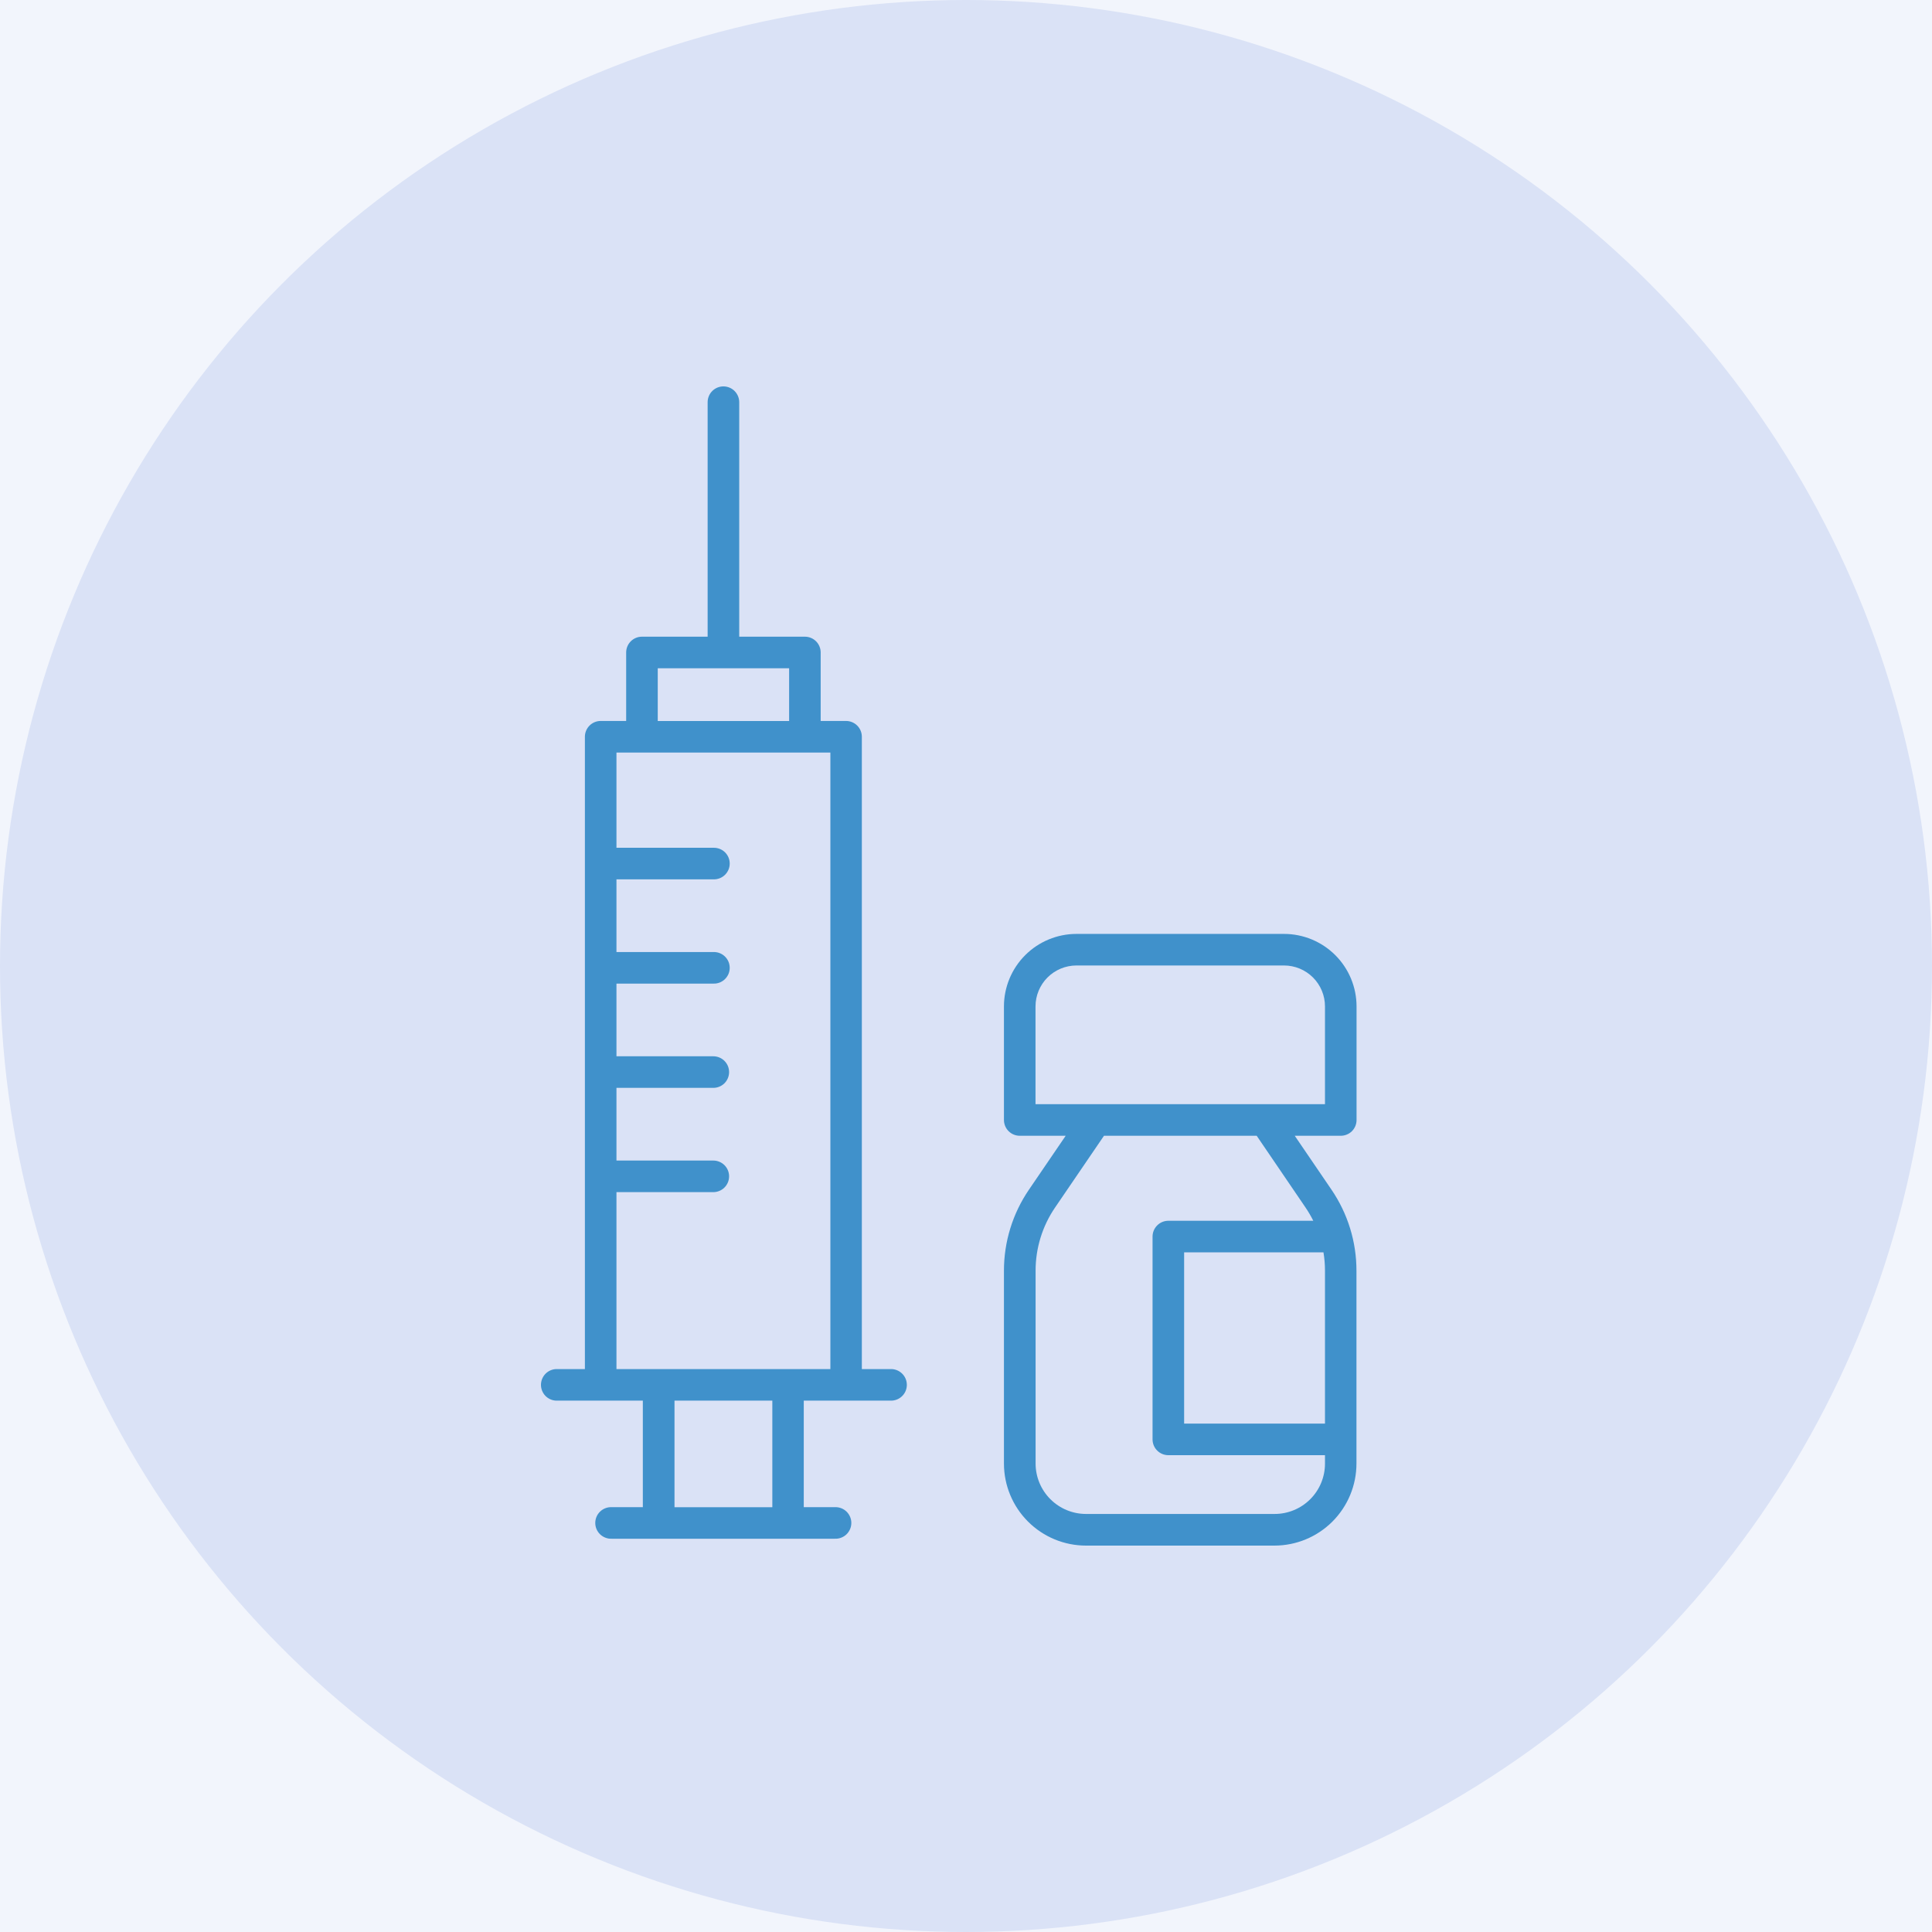 <?xml version="1.0" encoding="UTF-8"?> <svg xmlns="http://www.w3.org/2000/svg" width="100" height="100" viewBox="0 0 100 100" fill="none"><rect width="100" height="100" fill="#1E1E1E"></rect><rect width="1440" height="11144" transform="translate(-596 -4078)" fill="white"></rect><rect x="-456" y="-134" width="1160" height="410" rx="20" fill="#F2F5FC"></rect><circle cx="50" cy="50" r="50" fill="#DAE2F6"></circle><path d="M46.097 70.863H44.609V38.134C44.609 37.917 44.523 37.709 44.369 37.556C44.216 37.403 44.008 37.317 43.791 37.317H42.478V33.772C42.478 33.555 42.392 33.347 42.239 33.194C42.086 33.041 41.878 32.955 41.661 32.955H38.262V20.818C38.262 20.601 38.175 20.393 38.022 20.239C37.869 20.086 37.661 20 37.444 20C37.227 20 37.019 20.086 36.866 20.239C36.713 20.393 36.627 20.601 36.627 20.818V32.955H33.227C33.01 32.955 32.802 33.041 32.649 33.194C32.496 33.347 32.41 33.555 32.41 33.772V37.317H31.091C30.874 37.317 30.667 37.403 30.514 37.556C30.36 37.71 30.274 37.918 30.274 38.134V70.863H28.786C28.575 70.871 28.375 70.961 28.228 71.113C28.082 71.266 28 71.469 28 71.68C28 71.891 28.082 72.094 28.228 72.247C28.375 72.399 28.575 72.489 28.786 72.497H33.273V78.01H31.66C31.55 78.006 31.441 78.024 31.338 78.063C31.235 78.102 31.141 78.162 31.062 78.238C30.982 78.314 30.919 78.406 30.876 78.507C30.833 78.608 30.811 78.717 30.811 78.827C30.811 78.937 30.833 79.046 30.876 79.148C30.919 79.249 30.982 79.34 31.062 79.417C31.141 79.493 31.235 79.552 31.338 79.591C31.441 79.631 31.55 79.649 31.66 79.644H43.215C43.325 79.649 43.435 79.631 43.538 79.591C43.641 79.552 43.735 79.493 43.814 79.417C43.893 79.34 43.956 79.249 43.999 79.148C44.043 79.046 44.065 78.937 44.065 78.827C44.065 78.717 44.043 78.608 43.999 78.507C43.956 78.406 43.893 78.314 43.814 78.238C43.735 78.162 43.641 78.102 43.538 78.063C43.435 78.024 43.325 78.006 43.215 78.01H41.603V72.497H46.089C46.199 72.501 46.308 72.483 46.411 72.444C46.514 72.405 46.608 72.346 46.687 72.269C46.767 72.193 46.83 72.102 46.873 72C46.916 71.899 46.938 71.79 46.938 71.68C46.938 71.57 46.916 71.461 46.873 71.36C46.83 71.259 46.767 71.167 46.687 71.091C46.608 71.015 46.514 70.955 46.411 70.916C46.308 70.877 46.199 70.859 46.089 70.863H46.097ZM34.045 34.59H40.845V37.319H34.045V34.59ZM39.976 78.012H34.912V72.497H39.976V78.012ZM40.794 70.864H31.908V61.705H36.92C37.137 61.705 37.345 61.619 37.499 61.465C37.652 61.312 37.738 61.104 37.738 60.887C37.738 60.67 37.652 60.462 37.499 60.309C37.345 60.156 37.137 60.07 36.92 60.07H31.908V56.308H36.92C37.137 56.308 37.345 56.222 37.499 56.069C37.652 55.915 37.738 55.707 37.738 55.491C37.738 55.274 37.652 55.066 37.499 54.913C37.345 54.759 37.137 54.673 36.92 54.673H31.908V50.911H36.92C37.031 50.916 37.14 50.898 37.243 50.859C37.346 50.819 37.44 50.76 37.519 50.684C37.598 50.607 37.661 50.516 37.705 50.415C37.748 50.313 37.77 50.205 37.77 50.094C37.77 49.984 37.748 49.876 37.705 49.774C37.661 49.673 37.598 49.581 37.519 49.505C37.44 49.429 37.346 49.369 37.243 49.33C37.14 49.291 37.031 49.273 36.92 49.278H31.908V45.515H36.92C37.031 45.519 37.14 45.501 37.243 45.462C37.346 45.423 37.44 45.363 37.519 45.287C37.598 45.211 37.661 45.119 37.705 45.018C37.748 44.917 37.77 44.808 37.77 44.698C37.77 44.588 37.748 44.479 37.705 44.377C37.661 44.276 37.598 44.185 37.519 44.108C37.44 44.032 37.346 43.973 37.243 43.934C37.14 43.895 37.031 43.877 36.92 43.881H31.908V38.952H42.98V70.863L40.794 70.864Z" fill="#4091CB"></path><path d="M70.215 57.97V52.091C70.214 51.096 69.819 50.143 69.115 49.439C68.412 48.736 67.458 48.34 66.463 48.339H55.716C54.721 48.34 53.768 48.736 53.064 49.439C52.361 50.143 51.965 51.096 51.964 52.091V57.97C51.964 58.078 51.986 58.184 52.027 58.283C52.068 58.382 52.128 58.472 52.204 58.548C52.28 58.624 52.37 58.684 52.469 58.725C52.568 58.766 52.675 58.787 52.782 58.787H55.16L53.26 61.574C52.414 62.812 51.963 64.275 51.964 65.774V75.757C51.966 76.882 52.413 77.96 53.209 78.756C54.004 79.551 55.082 79.999 56.207 80H65.967C67.092 79.999 68.171 79.551 68.966 78.756C69.761 77.96 70.209 76.882 70.21 75.757V65.774C70.212 64.275 69.76 62.812 68.915 61.574L67.016 58.787H69.394C69.502 58.788 69.608 58.767 69.708 58.726C69.808 58.686 69.898 58.626 69.975 58.55C70.051 58.474 70.112 58.383 70.153 58.284C70.194 58.185 70.215 58.078 70.215 57.97ZM68.581 65.774V73.685H61.29V64.822H68.503C68.555 65.137 68.581 65.455 68.581 65.774ZM67.57 62.495C67.72 62.716 67.856 62.948 67.975 63.187H60.474C60.257 63.187 60.049 63.273 59.896 63.427C59.742 63.58 59.656 63.788 59.656 64.005V74.503C59.656 74.72 59.742 74.928 59.896 75.081C60.049 75.234 60.257 75.32 60.474 75.32H68.581V75.757C68.581 76.448 68.307 77.111 67.818 77.599C67.33 78.088 66.667 78.362 65.976 78.362H56.207C55.517 78.361 54.855 78.085 54.367 77.597C53.879 77.109 53.604 76.448 53.602 75.757V65.774C53.601 64.604 53.953 63.461 54.614 62.495L57.142 58.787H65.046L67.57 62.495ZM68.581 57.153H53.598V52.091C53.599 51.529 53.822 50.991 54.219 50.594C54.616 50.197 55.154 49.974 55.716 49.973H66.463C67.025 49.974 67.563 50.197 67.96 50.594C68.357 50.991 68.581 51.529 68.581 52.091V57.153Z" fill="#4091CB"></path></svg> 